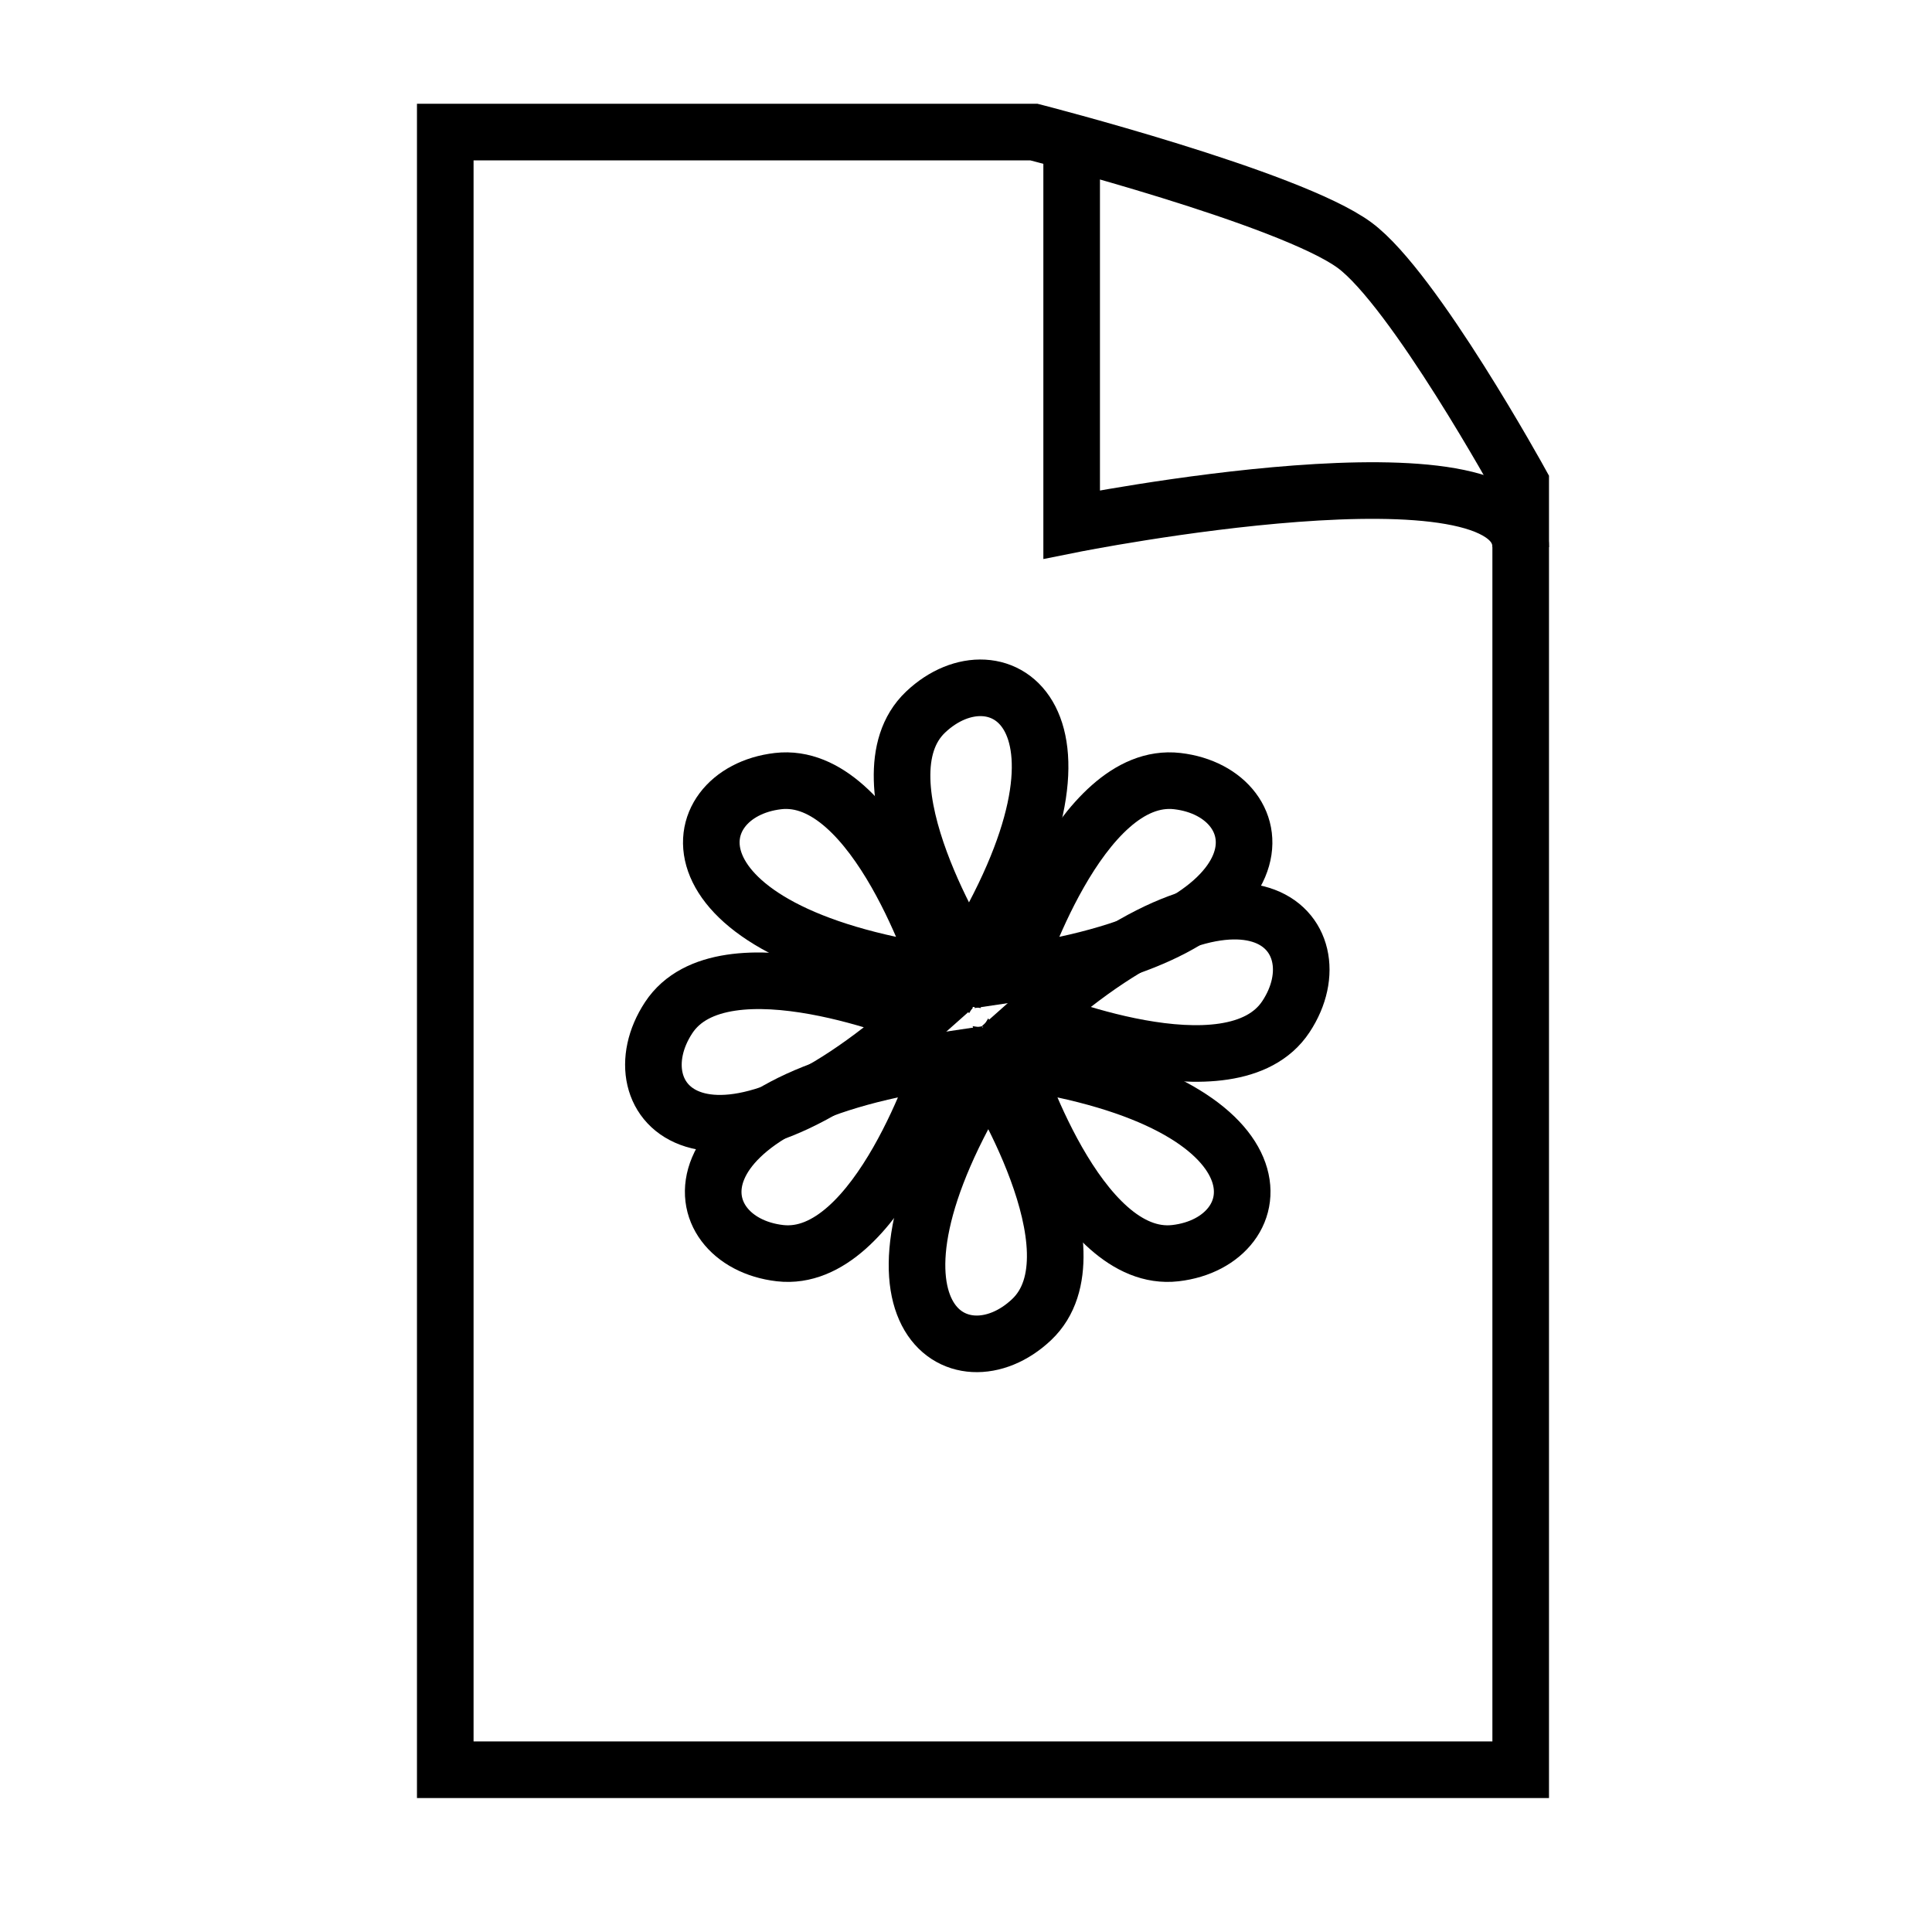 <?xml version="1.0" encoding="utf-8"?>
<!-- Generator: Adobe Illustrator 23.0.1, SVG Export Plug-In . SVG Version: 6.00 Build 0)  -->
<svg version="1.1" id="Calque_1" xmlns="http://www.w3.org/2000/svg" xmlns:xlink="http://www.w3.org/1999/xlink" x="0px" y="0px"
	 viewBox="0 0 512 512" style="enable-background:new 0 0 512 512;" xml:space="preserve">
<style type="text/css">
	.st0{fill:none;stroke:#000000;stroke-width:15;stroke-miterlimit:10;}
</style>
<path class="st0" d="M403,469H118V35h156c0,0,67.9,17.4,85,30c15.7,11.6,44,63,44,63V469z"/>
<path class="st0" d="M284,145"/>
<path class="st0" d="M284,35v104c0,0,119-23.8,119,6"/>
<path class="st0" d="M269,258c0,0,17-54,43-51S344,247,269,258z"/>
<path class="st0" d="M268.5,281.1c0,0,17,54,43,51S343.5,292.1,268.5,281.1z"/>
<path class="st0" d="M249.2,258c0,0-17-54-43-51S174.2,247,249.2,258z"/>
<path class="st0" d="M249.7,281.1c0,0-17,54-43,51S174.7,292.1,249.7,281.1z"/>
<path class="st0" d="M256.7,254.4c0,0-30.4-47.7-11.4-65.7S296.4,189.9,256.7,254.4z"/>
<path class="st0" d="M274.1,269.6c0,0,52.3,21.7,66.7-0.2C355.2,247.6,330.7,219.2,274.1,269.6z"/>
<path class="st0" d="M243.9,269.5c0,0-52.3-21.7-66.7,0.2S187.3,319.9,243.9,269.5z"/>
<path class="st0" d="M262,284c0,0,30.4,47.7,11.4,65.7S222.2,348.6,262,284z"/>
</svg>
